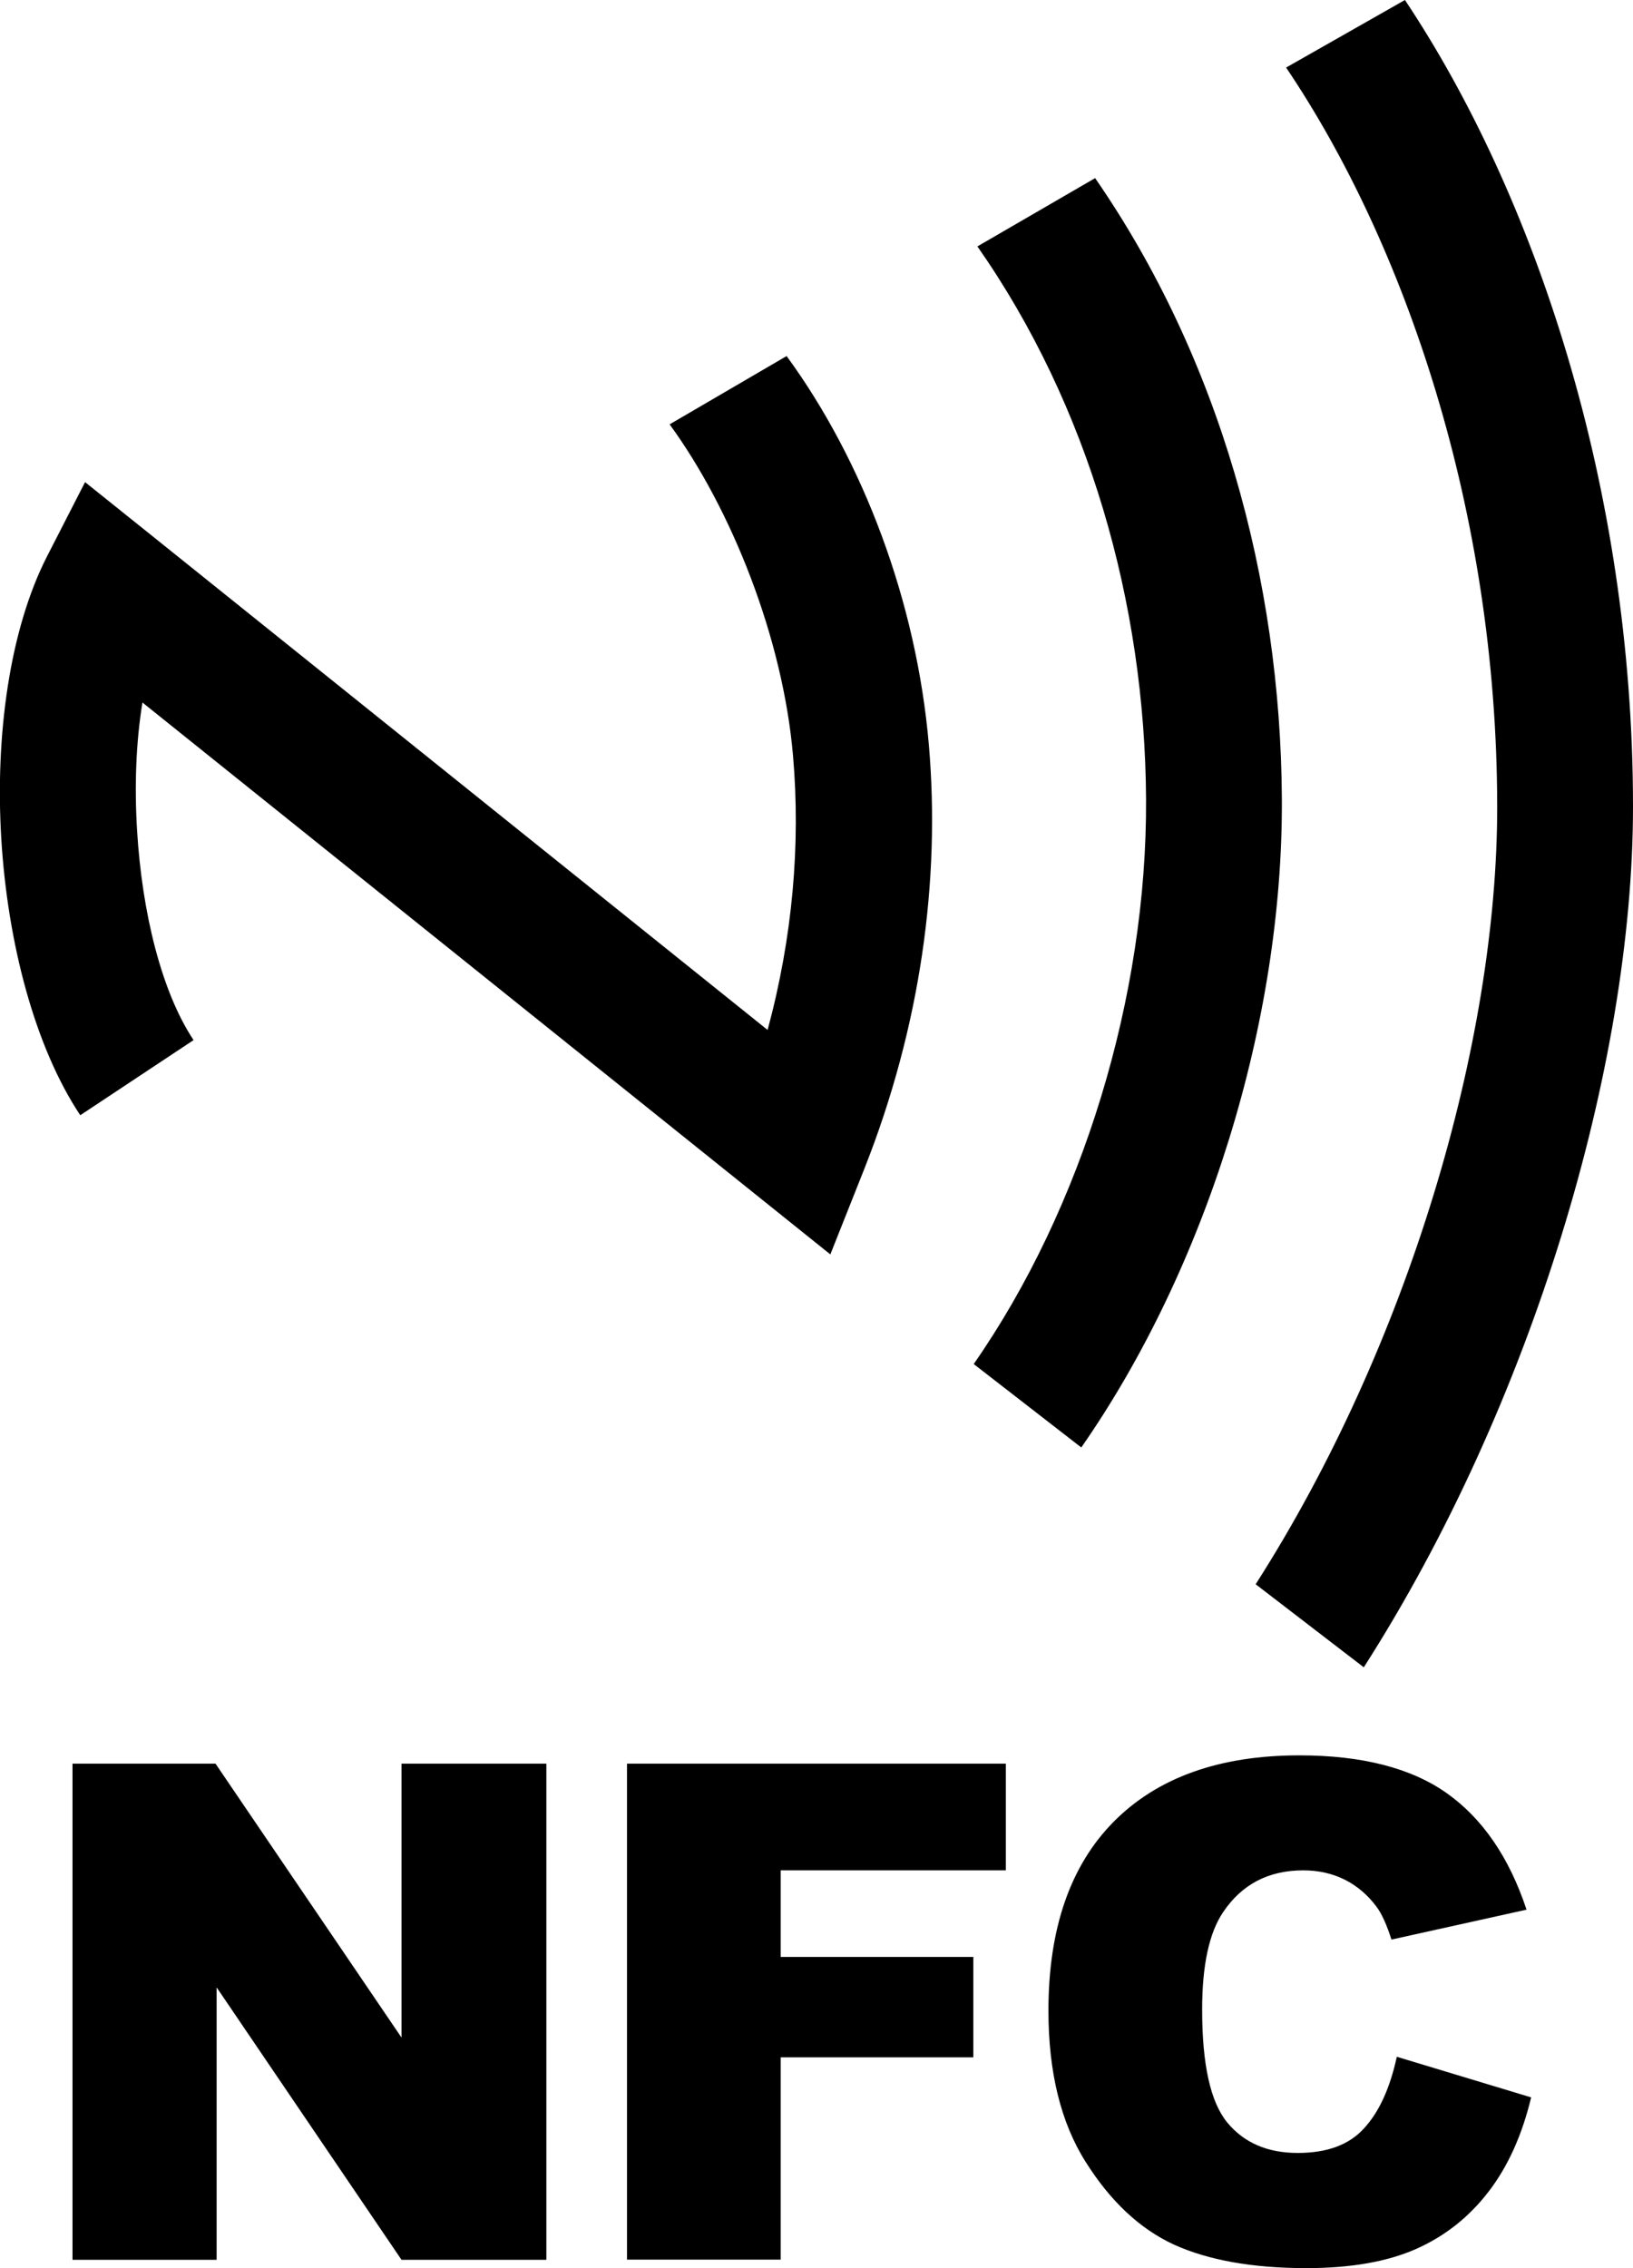 <?xml version="1.0" encoding="utf-8"?><svg version="1.1" id="Layer_1" xmlns="http://www.w3.org/2000/svg" xmlns:xlink="http://www.w3.org/1999/xlink" x="0px" y="0px" viewBox="0 0 88.5 122.88" style="enable-background:new 0 0 88.5 122.88" xml:space="preserve"><g><path d="M3.93,95.55h7.75l10.08,14.84V95.55h7.85v26.88h-7.85l-10.02-14.76v14.76H3.93V95.55L3.93,95.55z M4.35,60.42 c-2.47-3.71-3.94-9.36-4.28-14.98c-0.34-5.59,0.45-11.33,2.48-15.3l2.06-4.02l3.52,2.82L41.6,55.8c1.36-5.03,1.79-10.07,1.38-14.83 c-0.55-6.44-3.36-13.42-6.69-17.98l6.34-3.7c4.14,5.66,7.04,13.29,7.71,21.07c0.63,7.33-0.44,15.24-3.5,22.97l-1.84,4.63 l-3.89-3.12L7.72,38.06c-0.35,2.13-0.44,4.53-0.29,6.95c0.27,4.43,1.32,8.72,3.06,11.34L4.35,60.42L4.35,60.42z M68.05,85.83 c8.26-12.91,13.1-29.35,13.09-42.13c-0.01-16.05-5.04-30.56-11.44-40.04L76.14,0C83.13,10.48,88.5,26.32,88.5,43.7 c0,14.05-5.49,32.42-14.59,46.63L68.05,85.83L68.05,85.83z M52.77,73.9c5.89-8.46,9.4-19.93,9.34-30.61 C62.05,32.67,59,21.97,52.97,13.35l6.38-3.7c6.74,9.75,10.05,21.73,10.12,33.61c0.07,12.15-4.11,25.45-10.87,35.16L52.77,73.9 L52.77,73.9z M33.98,95.55h20.53v5.78h-12.2v4.69h10.44v5.44H42.31v10.96h-8.33V95.55L33.98,95.55z M75.7,111.43l7.28,2.2 c-0.49,2.04-1.26,3.75-2.31,5.11c-1.05,1.37-2.35,2.4-3.92,3.1c-1.56,0.69-3.54,1.04-5.95,1.04c-2.93,0-5.31-0.43-7.17-1.27 c-1.85-0.85-3.45-2.35-4.79-4.48c-1.35-2.13-2.02-4.87-2.02-8.2c0-4.44,1.18-7.86,3.55-10.25c2.37-2.38,5.72-3.58,10.05-3.58 c3.38,0,6.05,0.68,7.99,2.05c1.93,1.37,3.38,3.47,4.32,6.31l-7.32,1.62c-0.26-0.81-0.53-1.41-0.81-1.78 c-0.47-0.63-1.04-1.12-1.71-1.46c-0.68-0.34-1.43-0.51-2.26-0.51c-1.89,0-3.33,0.76-4.34,2.26c-0.76,1.12-1.14,2.88-1.14,5.28 c0,2.98,0.45,5.01,1.36,6.12c0.91,1.1,2.18,1.65,3.82,1.65c1.59,0,2.79-0.44,3.6-1.34C74.74,114.42,75.33,113.13,75.7,111.43 L75.7,111.43z"/></g></svg>